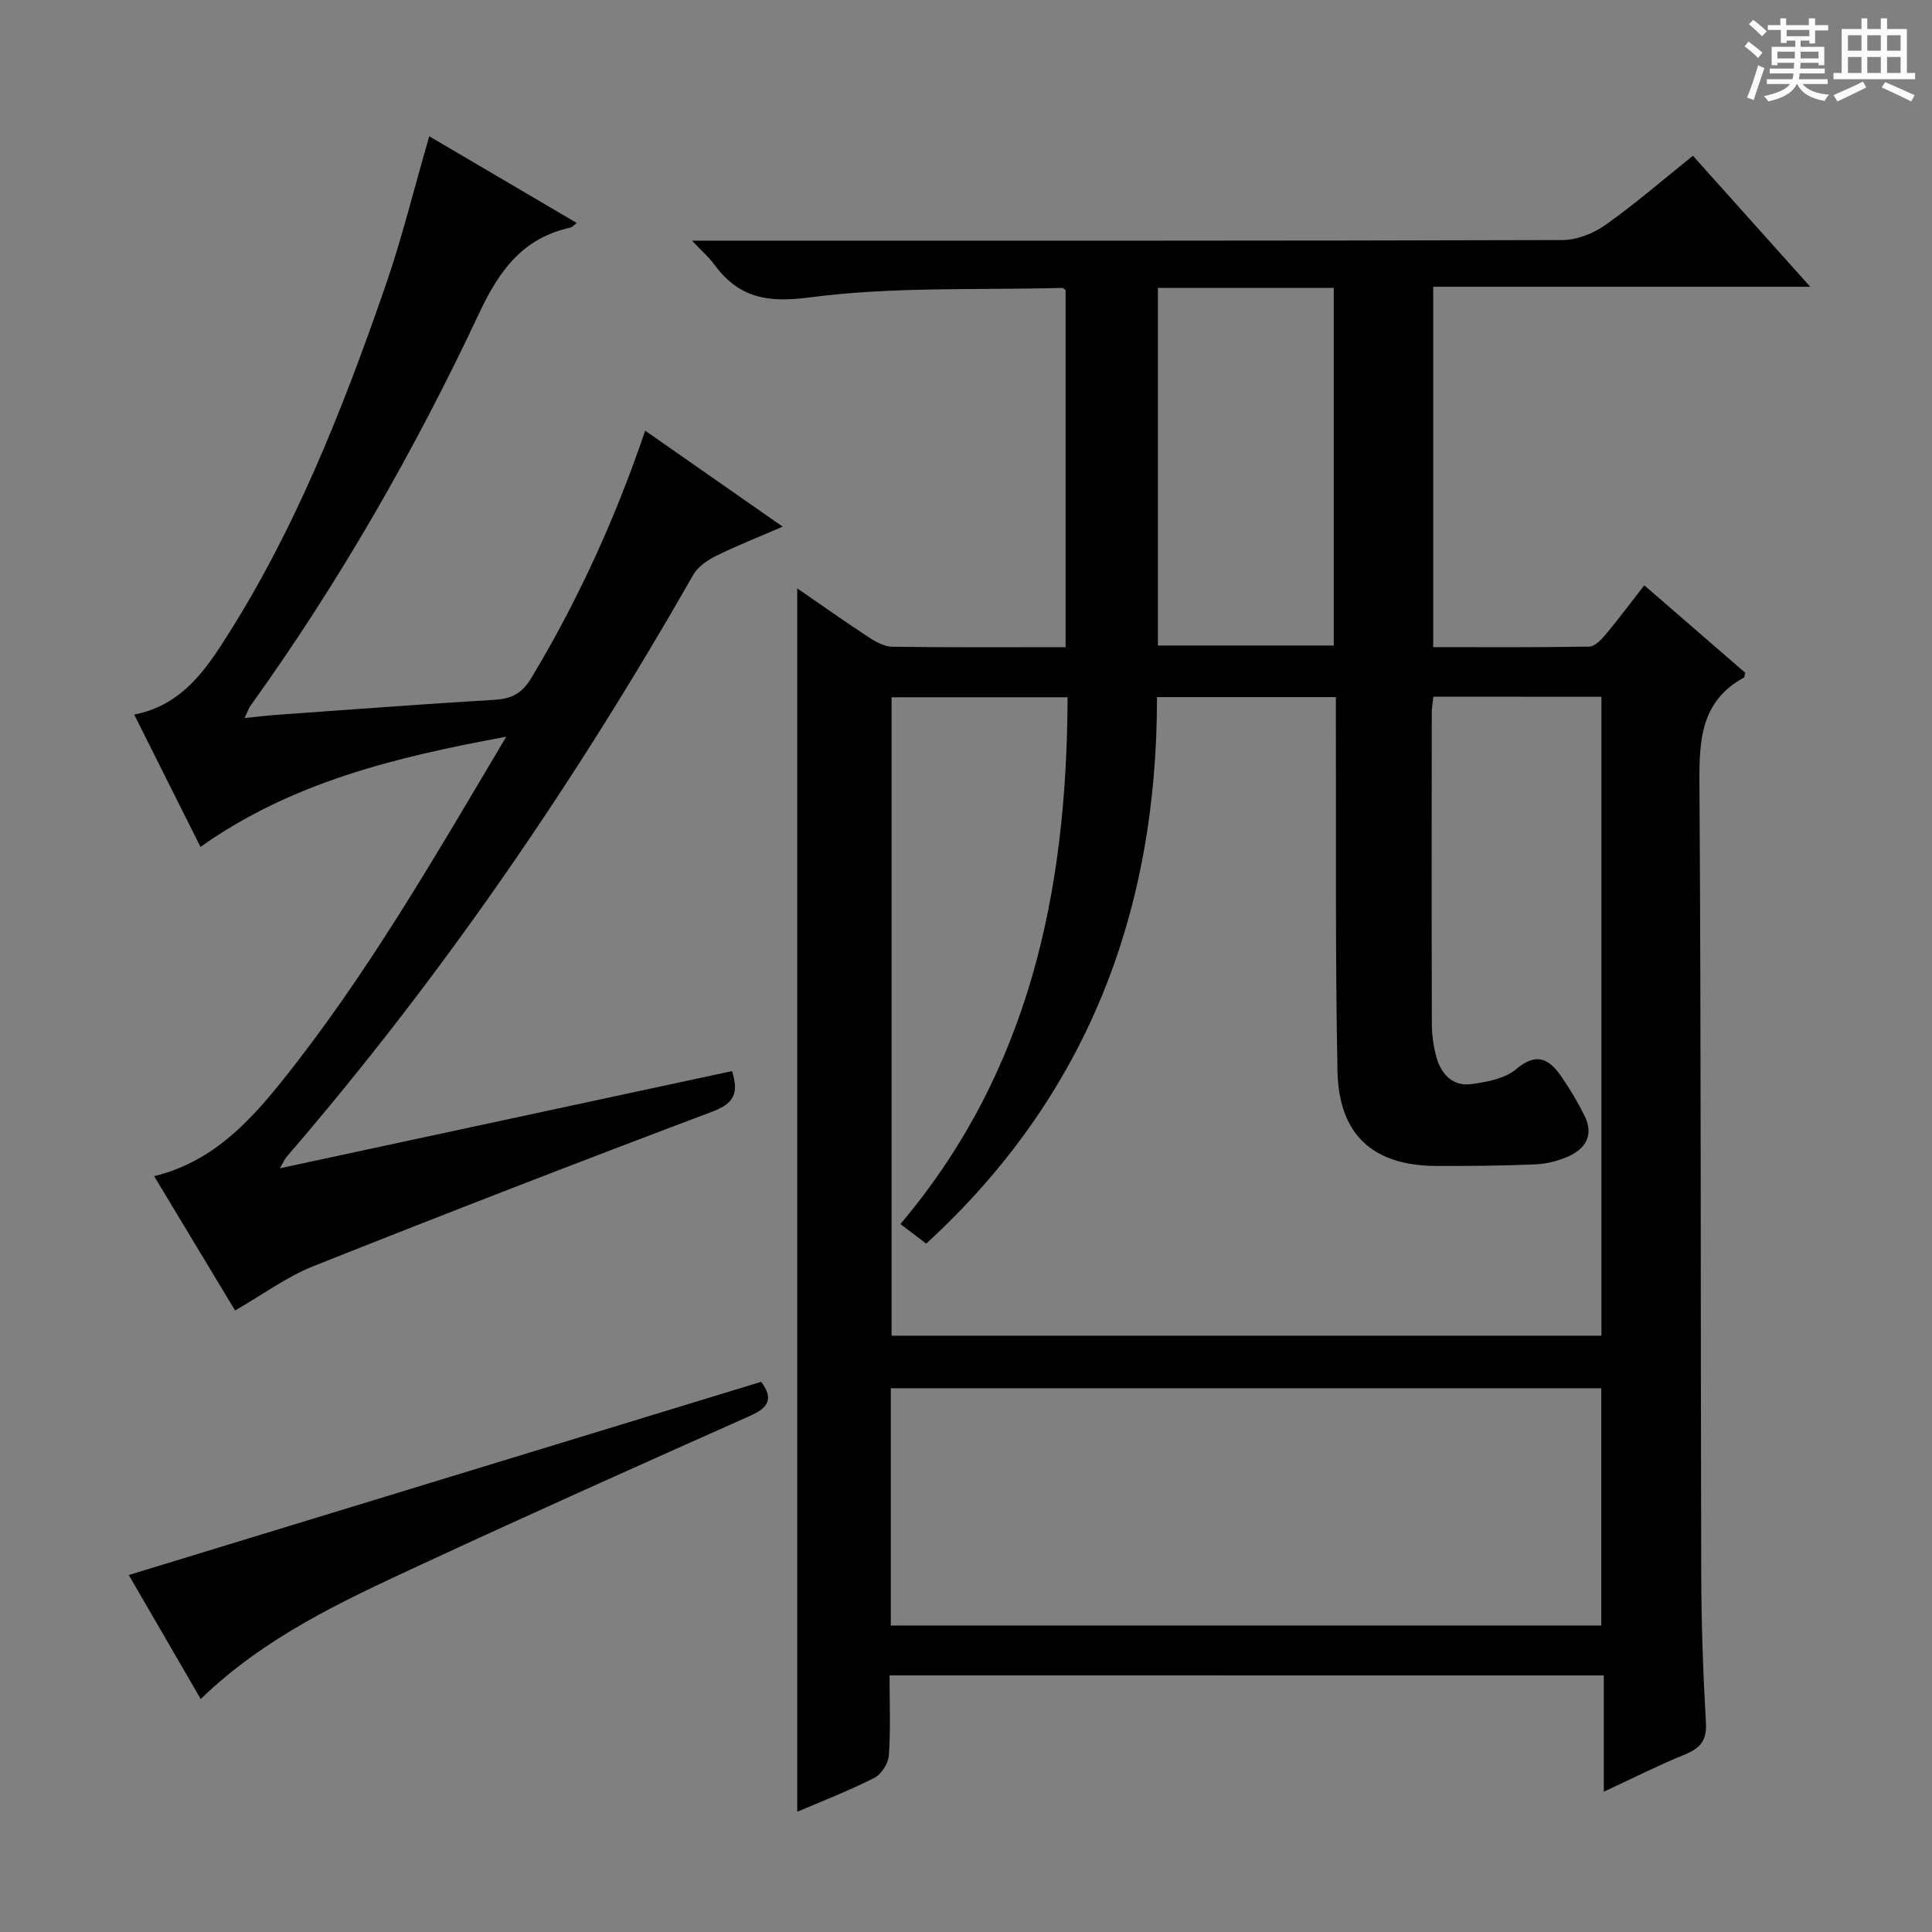 <svg enable-background="new 0 0 400 400" viewBox="0 0 400 400" xmlns="http://www.w3.org/2000/svg"><rect x="0" y="0" width="400" height="400" fill="#808080" stroke="none"/><path d="m361.2 9.6.8-1c.9.7 1.9 1.4 2.9 2.3l-.9 1.1c-1-1-2-1.8-2.8-2.4zm.5 10.6c.9-2.1 1.6-4.3 2.3-6.7.4.2.8.4 1.3.6-.7 2.1-1.5 4.3-2.2 6.6zm.4-15.2.9-.9c1 .8 2 1.6 2.8 2.4l-1 1c-.9-.9-1.8-1.7-2.7-2.5zm12.5-1.2h1.2v1.4h2.7v1.1h-2.7v2.7h-1.2v-.6h-1.8v1.3h4.9v3.8h-1.2v-.5h-3.7c0 .4-.1.9-.1 1.2h5.1v1h-5.2c0 .5-.1.9-.2 1.2h6v1h-5.2c1.1 1.3 2.9 2 5.5 2.2-.4.4-.7.8-.9 1.3-2.9-.5-4.8-1.6-5.7-3.5h-.1c-.8 1.7-2.7 2.9-5.9 3.6-.2-.4-.6-.8-.9-1.1 2.8-.6 4.6-1.4 5.4-2.5h-4.8v-1h5.3c.1-.3.2-.7.2-1.2h-4.9v-1h5c0-.4 0-.8.1-1.2h-3.5v.5h-1.2v-3.8h4.9v-1.3h-1.8v.5h-1.2v-2.7h-2.7v-1h2.6v-1.4h1.2v1.4h4.7v-1.4zm-6.6 8.3h3.6c0-.4 0-.9 0-1.4h-3.6zm1.9-4.6h4.7v-1.3h-4.7zm6.6 3.2h-3.7v1.4h3.7z" fill="#fafbfa"/><path d="m385.3 3.8h1.3v2.2h2.8v-2.2h1.3v2.2h4.1v9.1h1.7v1.3h-16.9v-1.3h1.7v-9.1h4.1v-2.2zm.4 13.1.7 1.2c-1.8.9-3.8 1.9-6 2.9-.2-.4-.5-.8-.8-1.3 2.3-1 4.3-1.9 6.1-2.8zm-3.1-6.4h2.8v-3.2h-2.8zm0 4.6h2.8v-3.3h-2.8zm4-4.6h2.8v-3.2h-2.8zm0 4.6h2.8v-3.3h-2.8zm3.7 1.9c2.1.9 4.1 1.8 6.1 2.7l-.7 1.3c-2.2-1.1-4.2-2-6.1-2.9zm3.2-9.7h-2.8v3.2h2.8zm-2.8 7.8h2.8v-3.3h-2.8z" fill="#fafbfa"/><g fill="#010000"><path d="m184.17 346.87c0 5.67.24 11.14-.14 16.57-.12 1.66-1.57 3.93-3.04 4.67-5.29 2.67-10.84 4.82-15.93 7 0-84.46 0-168.68 0-253.3 4.82 3.32 9.75 6.82 14.8 10.13 1.46.96 3.25 1.94 4.91 1.96 11.82.17 23.64.09 35.85.09 0-24.76 0-49.33 0-73.94-.2-.12-.49-.45-.77-.44-17.44.47-35.05-.3-52.26 1.97-8.99 1.18-14.73-.02-19.79-6.92-1.04-1.43-2.42-2.61-4.52-4.83h6.75c57.82 0 115.65.05 173.47-.13 3-.01 6.42-1.38 8.91-3.14 6.1-4.32 11.76-9.24 18.09-14.31 7.86 8.78 15.64 17.47 24.29 27.12-26.72 0-52.23 0-78.06 0v74.61c10.81 0 21.55.08 32.3-.11 1.15-.02 2.49-1.42 3.38-2.48 2.66-3.18 5.14-6.51 8.02-10.21 7.17 6.21 14.12 12.24 20.9 18.11-.16.66-.14.92-.24.97-8.96 4.89-9.3 12.95-9.24 22.01.36 54.49.22 108.98.37 163.47.03 10.31.38 20.62.97 30.91.22 3.72-1.18 5.3-4.38 6.61-5.48 2.24-10.79 4.92-16.76 7.69 0-8.4 0-16.01 0-24.07-49.37-.01-98.37-.01-147.88-.01zm112.6-202.63c-.15 1.37-.34 2.34-.34 3.31-.02 21.49-.04 42.99.02 64.48.01 2.3.34 4.67.96 6.89.99 3.55 3.43 6.05 7.26 5.53 3.2-.44 6.92-1.13 9.24-3.1 4.25-3.6 6.85-2.07 9.34 1.52 1.79 2.58 3.41 5.32 4.81 8.13 1.97 3.96.27 6.83-3.43 8.46-2.08.91-4.45 1.51-6.72 1.61-6.82.29-13.65.35-20.48.33-13.14-.04-20.26-6.4-20.52-19.71-.47-23.82-.26-47.65-.33-71.47-.01-1.94 0-3.89 0-5.89-12.68 0-24.62 0-37.04 0 .05 44.54-14.55 82.71-47.78 113.15-1.97-1.5-3.53-2.68-5.34-4.05 26.77-31.68 34.49-69.01 34.61-109.07-12.49 0-24.4 0-36.44 0v132.18h146.97c0-44.32 0-88.22 0-132.28-11.66-.02-22.96-.02-34.79-.02zm-112.34 192.31h147.1c0-16.63 0-32.99 0-49.13-49.3 0-98.19 0-147.1 0zm55.3-276.95v74.05h36.41c0-24.86 0-49.37 0-74.05-12.22 0-24 0-36.41 0z"/><path d="m27.78 147.94c8.89-1.71 13.79-7.85 18.07-14.44 14.96-23.04 24.97-48.39 33.91-74.18 3.47-9.99 5.98-20.32 9.11-31.11 10.01 5.88 20.1 11.82 30.55 17.96-.7.51-.98.88-1.34.96-9.81 2.14-14.7 8.83-18.84 17.64-13.37 28.48-28.98 55.74-47.37 81.34-.37.51-.56 1.15-1.24 2.55 2.58-.26 4.56-.5 6.55-.65 15.09-1.08 30.18-2.22 45.28-3.13 3.48-.21 5.64-1.35 7.52-4.47 9.64-16.02 17.36-32.89 23.6-51.24 9.41 6.56 18.58 12.96 28.47 19.87-5.13 2.22-9.53 3.94-13.75 6.03-1.81.9-3.81 2.24-4.77 3.93-24.37 42.76-52.02 83.21-84.19 120.51-.41.48-.66 1.11-1.4 2.37 31.65-6.8 62.62-13.46 93.61-20.12 1.47 4.58.41 6.71-4.09 8.4-27.64 10.41-55.19 21.09-82.63 32.01-5.49 2.19-10.4 5.84-16.16 9.15-5.43-9.01-11.03-18.31-16.76-27.81 11.65-2.84 19.23-10.69 26.14-19.27 17.67-21.96 31.67-46.31 46.76-71.71-23.12 4.26-44.44 9.46-63.3 22.81-4.51-9.01-8.95-17.86-13.73-27.4z"/><path d="m157.59 286.09c2.72 3.66 1.36 5.42-2.35 7.07-22.89 10.2-45.77 20.43-68.49 30.98-15.95 7.41-31.99 14.8-45.19 27.63-5.13-8.84-10.09-17.4-14.9-25.68 43.66-13.34 87.11-26.61 130.93-40z"/></g></svg>